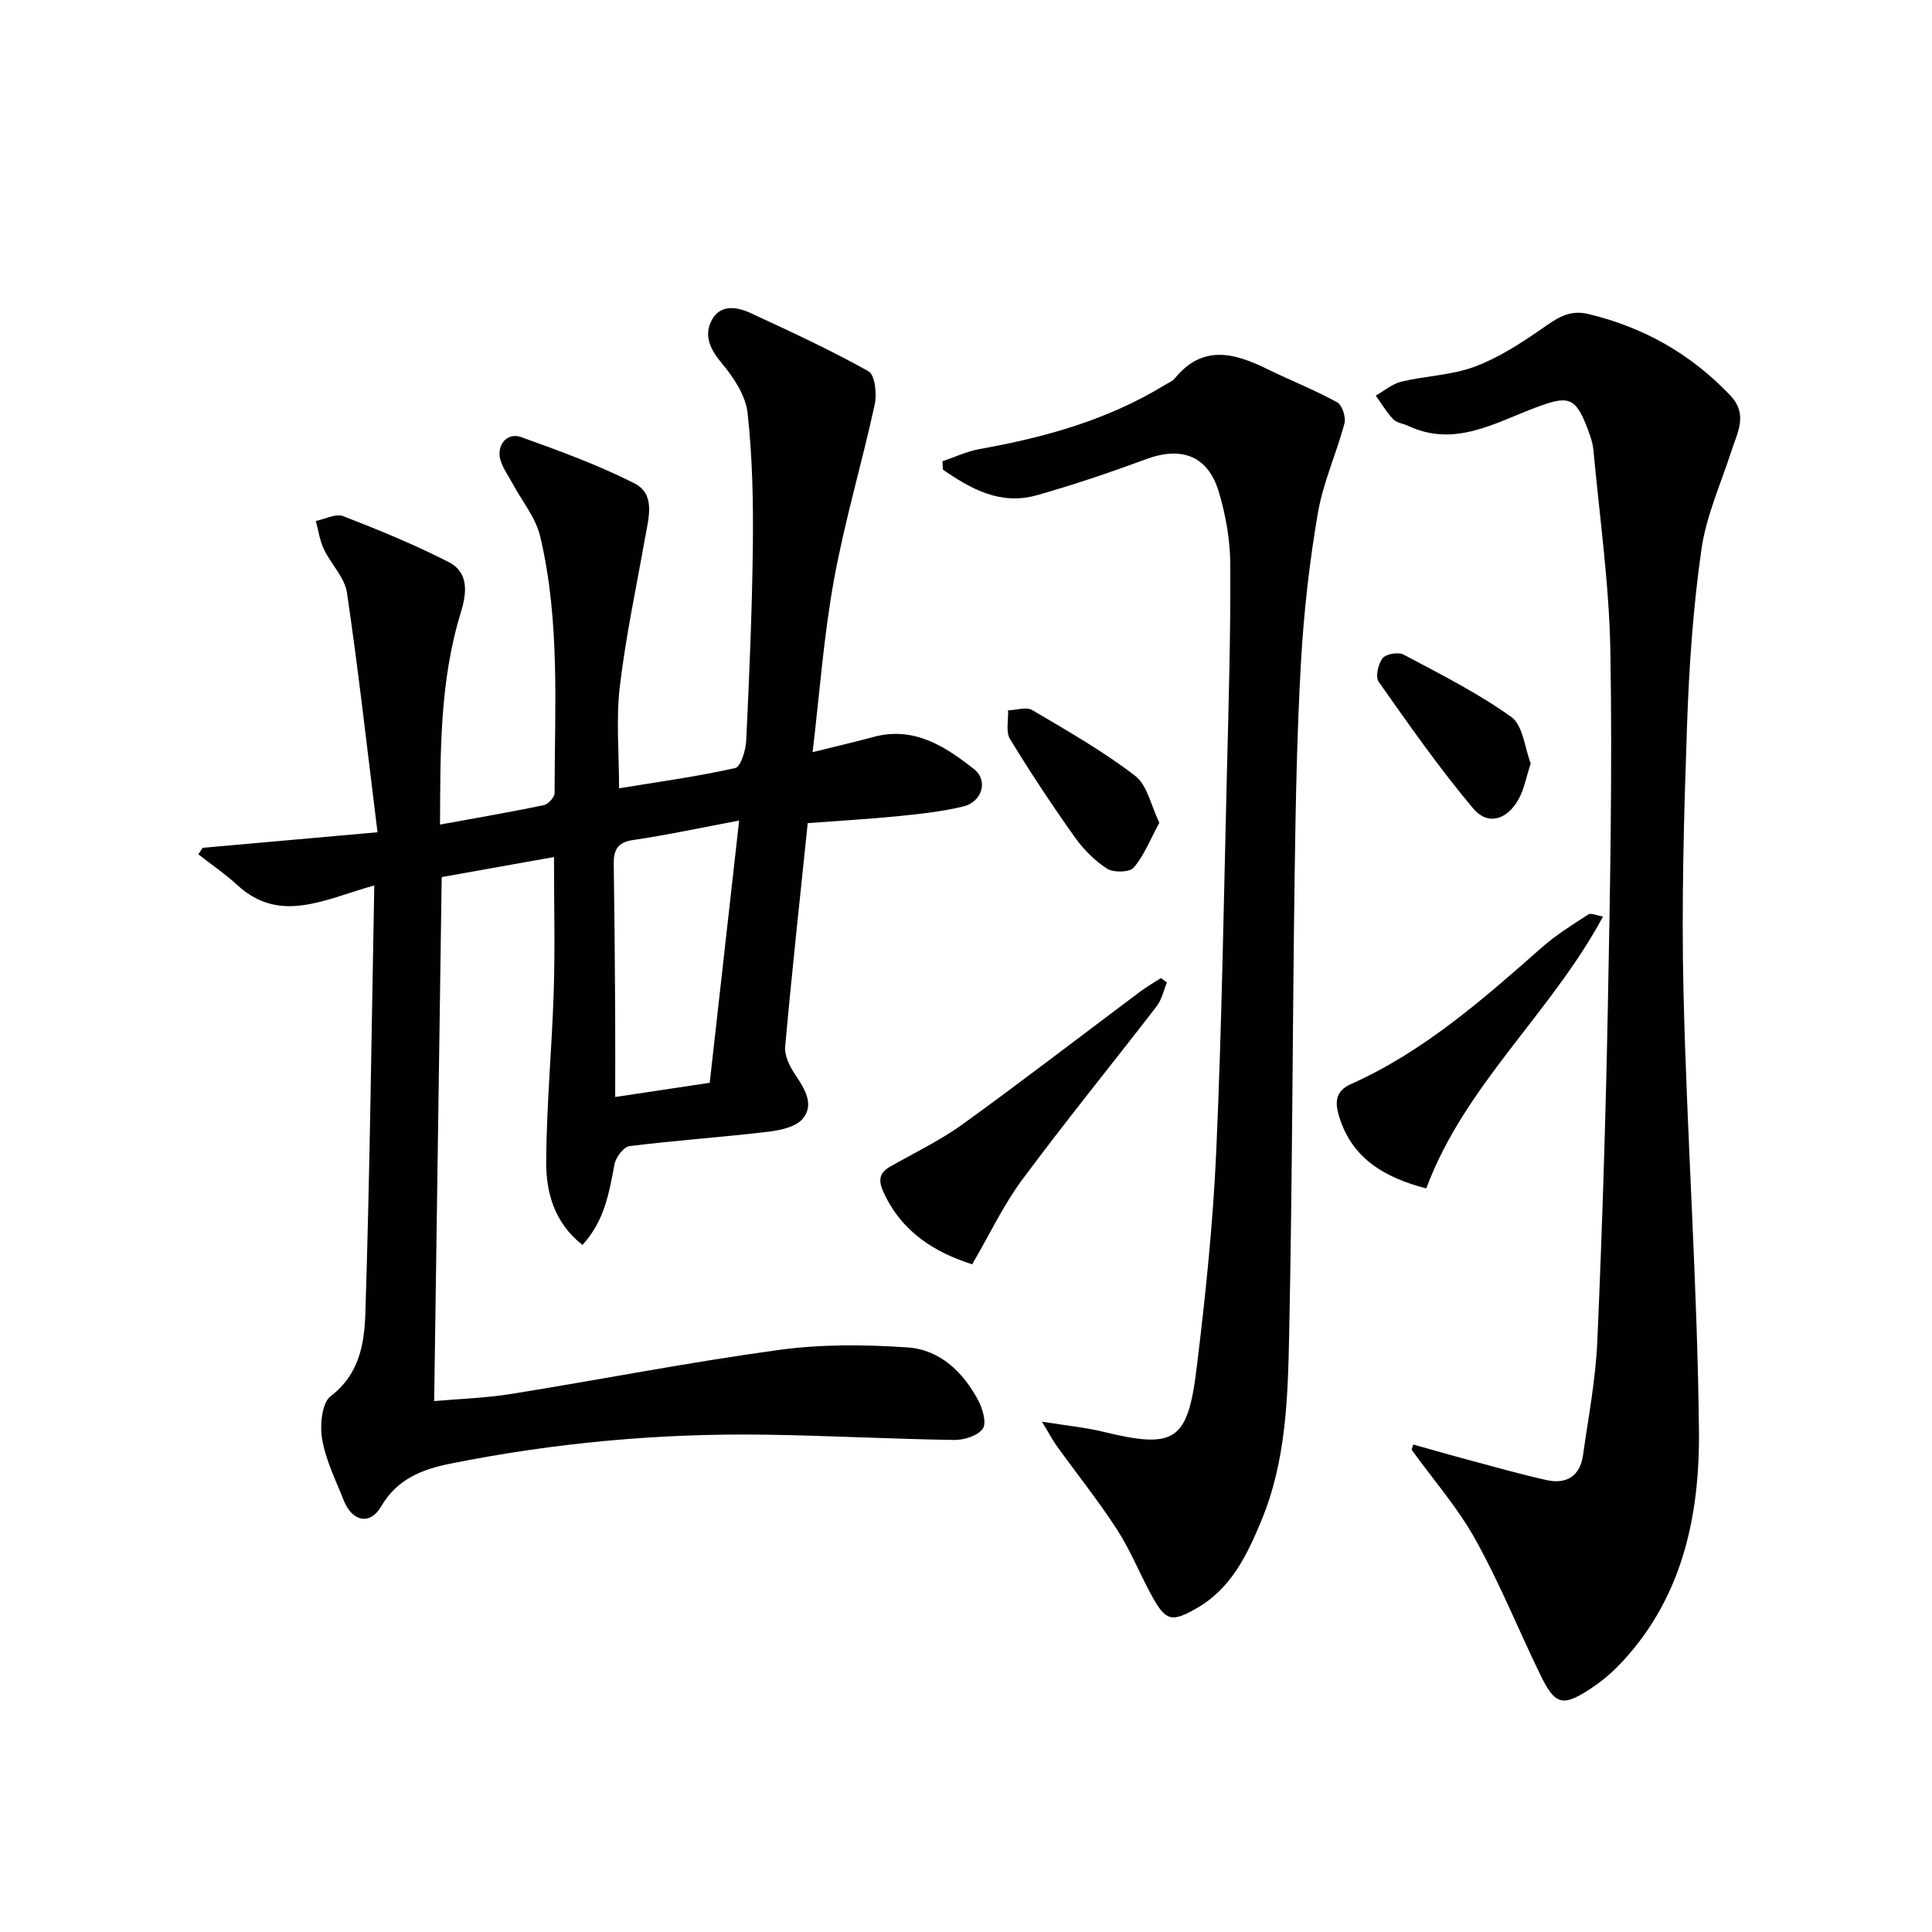 <svg enable-background="new 0 0 400 400" viewBox="0 0 400 400" xmlns="http://www.w3.org/2000/svg"><g fill="#010100"><path d="m77.49 183.32c-10.31 2.86-19.5 8.06-28.35-.07-2.52-2.31-5.38-4.26-8.08-6.38.3-.45.61-.89.91-1.34 11.57-1.03 23.14-2.06 36.19-3.22-2.12-17.07-3.93-33.36-6.32-49.57-.47-3.18-3.33-5.96-4.8-9.07-.85-1.8-1.12-3.86-1.65-5.81 1.91-.38 4.14-1.59 5.68-.99 7.39 2.86 14.75 5.88 21.79 9.48 4.32 2.21 3.77 6.49 2.51 10.6-4.35 14.19-4.19 28.78-4.27 43.77 7.52-1.37 14.53-2.57 21.49-4.02.91-.19 2.23-1.64 2.23-2.51.02-17.78 1.17-35.67-2.99-53.17-.9-3.8-3.68-7.16-5.6-10.72-.86-1.6-1.96-3.11-2.54-4.8-1.08-3.15 1.19-6.09 4.19-5.01 7.95 2.86 15.96 5.77 23.47 9.58 4.45 2.26 2.92 7.2 2.2 11.3-1.82 10.27-4.01 20.49-5.23 30.83-.79 6.69-.15 13.56-.15 21.01 7.9-1.3 16.05-2.41 24.04-4.19 1.16-.26 2.19-3.7 2.29-5.72.63-13.46 1.22-26.94 1.37-40.41.1-9.13-.09-18.32-1.09-27.38-.4-3.61-2.87-7.35-5.31-10.26s-3.82-5.77-2.1-8.99c1.75-3.27 5.18-2.77 8-1.46 8.25 3.82 16.53 7.64 24.45 12.07 1.34.75 1.76 4.7 1.28 6.89-2.64 12.12-6.21 24.06-8.43 36.25-2.13 11.71-2.99 23.65-4.43 35.71 4.54-1.13 8.55-2.04 12.51-3.12 8.43-2.31 14.87 1.87 20.93 6.65 2.95 2.33 1.69 6.76-2.22 7.71-4.32 1.06-8.81 1.54-13.25 1.99-6.25.63-12.52.98-18.98 1.47-1.61 15.61-3.29 30.93-4.67 46.28-.17 1.87.96 4.11 2.08 5.79 1.94 2.91 3.98 6.1 1.62 9.06-1.39 1.75-4.66 2.46-7.19 2.76-9.56 1.14-19.18 1.79-28.73 2.98-1.21.15-2.84 2.31-3.11 3.75-1.11 5.88-2.06 11.73-6.64 16.71-5.88-4.62-7.55-10.93-7.51-17.34.08-11.78 1.2-23.54 1.57-35.32.28-8.8.05-17.61.05-27.65-8.1 1.45-15.76 2.82-23.25 4.15-.52 36.39-1.04 71.98-1.56 108.49 5.18-.46 10.59-.62 15.88-1.47 18.5-2.97 36.91-6.58 55.47-9.12 8.77-1.2 17.83-1.13 26.69-.52 6.66.46 11.47 5.09 14.59 10.94.93 1.74 1.79 4.71.95 5.89-1.05 1.48-3.89 2.36-5.94 2.33-12.97-.2-25.94-.9-38.92-1.09-22.01-.34-43.83 1.67-65.41 6-5.77 1.16-10.98 3.15-14.3 8.87-2.28 3.94-6 3.12-7.73-1.26-1.65-4.17-3.72-8.3-4.47-12.64-.5-2.9-.09-7.55 1.78-8.97 6.02-4.58 6.97-11.05 7.17-17.27.92-29.1 1.27-58.23 1.84-88.45zm75.54-13.43c-7.97 1.49-14.91 3-21.92 4.02-3.3.48-4.08 2.1-4.04 5 .15 9.98.23 19.97.29 29.95.04 6.05.01 12.1.01 18.26 7.01-1.05 13.03-1.96 19.57-2.94 1.97-17.58 3.97-35.32 6.09-54.29z"/><path d="m292.6 299.07c3.76 1.05 7.51 2.14 11.29 3.15 5.44 1.45 10.85 3 16.34 4.22 4.09.91 6.9-.84 7.51-5.12 1.12-7.89 2.63-15.78 2.97-23.72 1.01-23.1 1.74-46.22 2.18-69.33.47-24.47.94-48.96.52-73.43-.24-13.9-2.23-27.77-3.51-41.65-.13-1.47-.65-2.93-1.17-4.32-2.56-6.86-4.08-7.02-10.95-4.43-8.35 3.15-16.66 8.2-26.19 3.75-1.05-.49-2.41-.63-3.14-1.39-1.39-1.46-2.43-3.25-3.62-4.9 1.77-.99 3.43-2.44 5.33-2.89 4.99-1.19 10.31-1.31 15.06-3.06 4.86-1.79 9.4-4.71 13.7-7.68 3.09-2.13 5.71-4.26 9.88-3.27 11.5 2.75 21.28 8.28 29.43 16.86 3.73 3.92 1.49 7.64.24 11.52-2.19 6.77-5.22 13.43-6.21 20.38-1.71 11.97-2.55 24.12-2.97 36.22-.64 18.46-1.18 36.96-.74 55.43.72 30.25 2.88 60.48 3.2 90.73.19 17.98-3.55 35.44-17 49.07-1.62 1.64-3.47 3.12-5.4 4.39-5.88 3.86-7.39 3.46-10.54-3.05-4.49-9.26-8.35-18.87-13.36-27.84-3.67-6.59-8.74-12.4-13.19-18.56.1-.35.22-.71.34-1.08z"/><path d="m195.13 95.5c2.54-.86 5.03-2.05 7.64-2.52 13.5-2.41 26.55-6.02 38.37-13.26.71-.44 1.58-.75 2.08-1.37 5.79-7.11 12.37-5.28 19.22-1.91 4.77 2.34 9.74 4.29 14.39 6.84 1.04.57 1.87 3.08 1.53 4.36-1.65 6.23-4.42 12.24-5.5 18.54-1.74 10.11-2.9 20.37-3.49 30.62-.84 14.62-1.11 29.27-1.32 43.92-.45 31.8-.48 63.62-1.14 95.42-.27 13.08-.6 26.29-5.77 38.72-2.97 7.15-6.27 14.03-13.35 18.09-5.26 3.01-6.44 2.69-9.34-2.59-2.48-4.52-4.39-9.38-7.18-13.68-3.86-5.97-8.33-11.54-12.49-17.32-.81-1.12-1.45-2.37-3.06-5.02 5.22.84 8.95 1.19 12.54 2.06 14.89 3.61 17.62 2.13 19.48-13.06 1.84-15 3.41-30.07 4.08-45.16 1.15-25.93 1.55-51.89 2.19-77.84.36-14.48.79-28.96.71-43.43-.03-5.07-.93-10.3-2.41-15.17-2.25-7.41-7.71-9.36-14.97-6.69-7.46 2.75-15.02 5.32-22.67 7.48-7.55 2.14-13.68-1.31-19.46-5.31-.04-.58-.06-1.15-.08-1.72z"/><path d="m241.6 203.41c-.69 1.65-1.06 3.55-2.12 4.92-9.24 11.99-18.8 23.73-27.82 35.88-3.89 5.24-6.72 11.28-10.38 17.55-7.56-2.41-14.51-6.53-18.34-14.89-1.08-2.35-1.03-3.98 1.36-5.34 5.05-2.86 10.35-5.41 15.04-8.79 12.38-8.95 24.48-18.28 36.71-27.43 1.37-1.02 2.86-1.88 4.3-2.81.42.3.84.6 1.25.91z"/><path d="m331.89 189.76c-10.83 20.11-28.65 34.89-36.6 56.3-8.59-2.26-15.4-6.16-18.06-14.97-.8-2.66-.9-5.14 2.42-6.62 15.1-6.74 27.33-17.52 39.56-28.3 2.94-2.59 6.31-4.7 9.62-6.83.58-.39 1.79.21 3.06.42z"/><path d="m316.92 158.06c-.95 2.88-1.37 5.38-2.54 7.46-2.4 4.26-6.37 5.44-9.38 1.86-7.01-8.35-13.29-17.32-19.57-26.24-.71-1.01-.09-3.7.84-4.88.71-.89 3.27-1.31 4.36-.72 7.58 4.04 15.32 7.93 22.27 12.9 2.43 1.73 2.76 6.38 4.02 9.62z"/><path d="m240.03 170.34c-1.87 3.45-3.14 6.74-5.3 9.28-.85 1-4.17 1.09-5.5.24-2.58-1.65-4.91-4-6.7-6.52-4.7-6.62-9.2-13.4-13.42-20.34-.91-1.5-.31-3.93-.4-5.93 1.69-.05 3.78-.78 5.01-.05 7.25 4.27 14.62 8.48 21.27 13.58 2.55 1.95 3.32 6.21 5.04 9.74z"/></g></svg>